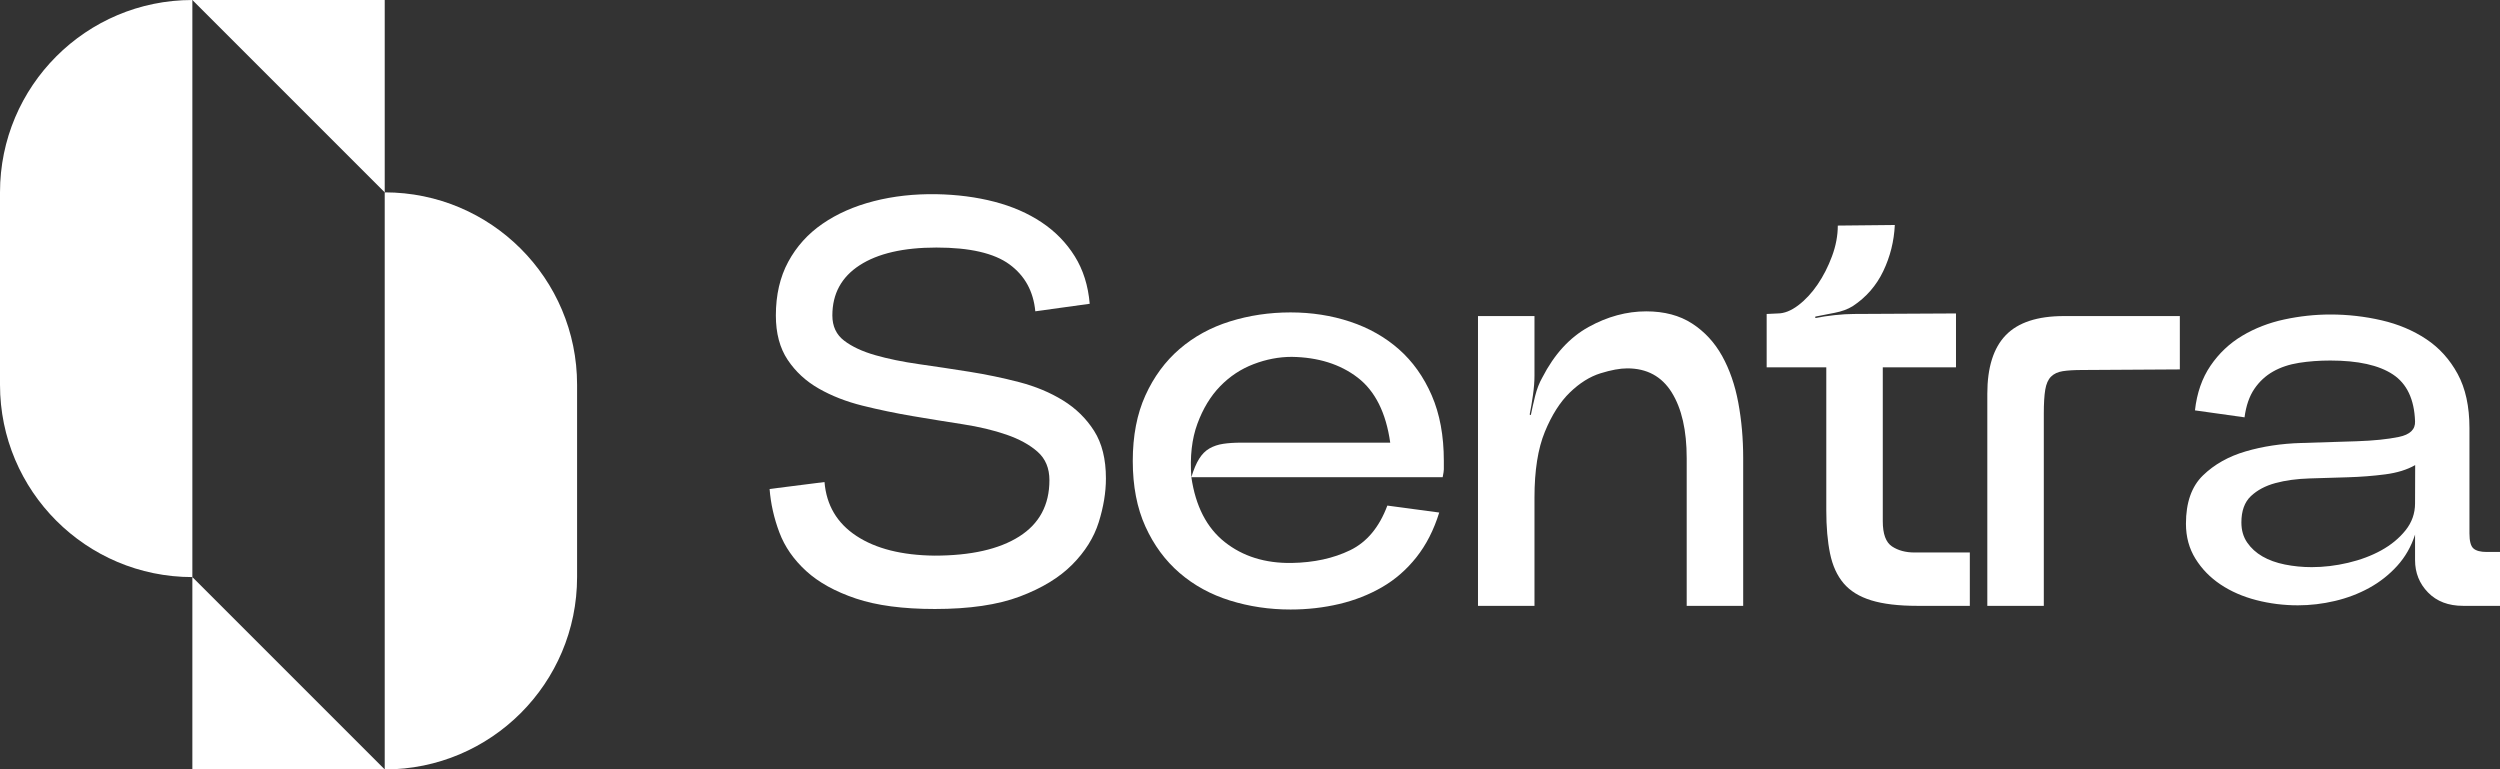<?xml version="1.0" encoding="UTF-8"?>
<svg id="Layer_1" data-name="Layer 1" xmlns="http://www.w3.org/2000/svg" viewBox="0 0 4779.466 1471.011">
  <rect x="0" y="0" width="4779.466" height="1471.011" fill="#333333" stroke="none"/>
  <polygon fill="#FFFFFF" points="367.75 0 735.504 0 735.504 367.754 367.75 0"/>
  <path fill="#FFFFFF" d="M1103.26,735.511v367.75c0,101.55-41.16,193.49-107.71,260.04-66.56,66.55-158.5,107.71-260.05,107.71V367.751c203.11,0,367.76,164.65,367.76,367.76Z"/>
  <polygon fill="#FFFFFF" points="367.75 1471.011 367.75 1103.261 735.5 1471.011 367.75 1471.011"/>
  <path fill="#FFFFFF" d="M367.75,0v1103.26c-101.56,0-193.49-41.16-260.04-107.71C41.16,929.001,0,837.061,0,735.511v-367.76c0-101.55,41.16-193.49,107.71-260.04C174.26,41.161,266.19,0,367.75,0Z"/>
  <g>
    <path fill="#FFFFFF" d="M1576.272,921.537c3.656,44.328,24,78.672,61.031,103.047s86.703,36.938,149.016,37.672c69.656,0,123.719-12.188,162.219-36.594,38.484-24.406,57.734-60.266,57.734-107.594,0-22.922-7.531-41.031-22.578-54.344s-34.859-24.219-59.453-32.719-52.484-15.156-83.672-19.969c-31.203-4.812-63.141-9.984-95.797-15.531-32.672-5.531-64.609-12.188-95.797-19.953-31.203-7.766-59.094-18.672-83.688-32.734-24.594-14.047-44.406-32.344-59.453-54.906-15.047-22.547-22.562-50.828-22.562-84.844,0-39.188,7.891-73.375,23.672-102.594,15.781-29.203,37.609-53.422,65.5-72.641s60.547-33.641,97.984-43.25c37.422-9.609,77.422-14.047,120-13.328,39.625.75,76.516,5.547,110.641,14.422s64.203,21.984,90.266,39.359,47.156,38.984,63.312,64.844c16.141,25.859,25.688,56.141,28.625,90.859l-104,14.406c-3.672-38.406-20.156-68.328-49.469-89.75s-75.828-32.141-139.578-32.141c-63.031,0-111.938,11.281-146.75,33.828-34.812,22.562-52.203,54.531-52.203,95.938,0,20.719,7.516,36.797,22.562,48.25,15.047,11.469,34.859,20.703,59.453,27.734s52.484,12.75,83.688,17.188c31.188,4.438,63.125,9.25,95.797,14.422,32.656,5.188,64.594,11.844,95.797,19.969,31.188,8.125,59.078,19.781,83.672,34.938s44.406,34.578,59.453,58.234,22.578,53.969,22.578,90.938c0,26.625-4.594,54.547-13.766,83.75-9.188,29.219-26.062,56.203-50.656,80.969-24.594,24.781-57.984,45.109-100.188,61-42.203,15.906-96.328,23.844-162.391,23.844-60.938,0-111.219-6.641-150.844-19.953-39.641-13.297-71.391-30.844-95.25-52.656s-40.922-46.375-51.203-73.719c-10.281-27.328-16.516-55.031-18.703-83.094l105-13.297Z"/>
    <path fill="#FFFFFF" d="M2467.164,1165.255c-40.406,0-78.984-5.734-115.718-17.188-36.734-11.469-68.844-29.031-96.312-52.703-27.469-23.656-49.266-53.25-65.359-88.75-16.109-35.5-24.156-77.281-24.156-125.359s8.047-89.859,24.156-125.359c16.094-35.5,37.891-65.078,65.359-88.75,27.469-23.656,59.578-41.219,96.312-52.688s75.312-17.203,115.718-17.203,78.422,5.922,114.062,17.75c35.625,11.844,66.672,29.406,93.125,52.688,26.438,23.297,47.375,52.688,62.812,88.172,15.422,35.5,23.141,77.266,23.141,125.328v16.094c0,2.594-.734,7.578-2.203,14.969h-480.484c8.078,55.406,29.391,96.781,63.922,124.109s77.14,40.625,127.828,39.891c42.609-.734,79.891-8.859,111.859-24.375,31.953-15.516,55.641-43.953,71.078-85.328l99.188,13.297c-10.297,33.25-24.812,61.703-43.547,85.375s-40.594,42.734-65.562,57.203c-24.984,14.469-52.344,25.219-82.094,32.266-29.75,7.031-60.797,10.562-93.125,10.562ZM2469.367,682.255c-24.25,0-48.484,4.641-72.734,13.891-24.25,9.266-45.546,23.344-63.906,42.234-18.375,18.906-32.875,42.797-43.531,71.688-10.656,28.906-14.516,62.984-11.578,102.25,4.406-14.672,9.375-26.422,14.891-35.234,5.5-8.812,12.109-15.406,19.828-19.812s16.531-7.344,26.453-8.812c9.906-1.469,21.484-2.203,34.703-2.203h284.328c-8.094-57.266-28.844-98.734-62.266-124.391-33.438-25.656-75.5-38.859-126.188-39.609Z"/>
    <path fill="#FFFFFF" d="M2825.599,604.255h108v114.062c0,11.094-.984,23.453-2.922,37.109s-4.031,26.031-6.281,37.094l2.203,1.109c2.203-11.078,4.953-23.266,8.266-36.562s7.906-25.125,13.797-35.469c22.797-44.328,52.219-76.469,88.266-96.422,36.031-19.938,72.812-29.922,110.328-29.922,34.562,0,63.797,7.766,87.703,23.281s43.031,36.203,57.375,62.062,24.641,55.594,30.891,89.219,9.375,68.891,9.375,105.828v282.609h-108v-282.359c0-53.156-9.562-95.047-28.656-125.688-19.109-30.625-47.406-45.953-84.875-45.953-13.969,0-31.062,3.141-51.266,9.422-20.219,6.281-39.688,18.453-58.422,36.531-18.734,18.094-34.719,43.188-47.938,75.297-13.234,32.125-19.844,74.016-19.844,125.688v207.062h-108v-554Z"/>
    <path fill="#FFFFFF" d="M3377.483,702.255v-102l21.016-1c12.531,0,25.609-5.156,39.25-15.469,13.625-10.312,25.969-23.578,37.031-39.797,11.062-16.203,20.266-34.25,27.641-54.156,7.375-19.891,11.062-39.422,11.062-58.578l109-1.109c-1.469,31.031-8.812,60.406-22.031,88.109-13.219,27.719-32.688,50.062-58.375,67.047-9.547,5.922-21.109,10.172-34.703,12.75-13.594,2.594-25.891,4.984-36.891,7.203v2.766c11.016-2.219,23.328-4.062,36.922-5.547,13.594-1.469,25.922-2.219,36.953-2.219l195.078-1v103h-139.953v294.266c0,24.344,5.875,40.375,17.625,48.125s26.078,11.609,42.984,11.609h105.797v102h-100.281c-36,0-65.391-3.5-88.172-10.516-22.781-7-40.406-17.891-52.891-32.641-12.5-14.75-21.125-33.75-25.906-57s-7.156-50.734-7.156-82.469v-273.375h-114Z"/>
    <path fill="#FFFFFF" d="M3799.321,752.724c0-50.219,11.75-87.531,35.266-111.906,23.5-24.375,60.609-36.562,111.297-36.562h221.5v102l-186.234,1.109c-15.438,0-27.922.75-37.469,2.219-9.562,1.484-17.094,5-22.594,10.531-5.516,5.531-9.188,13.844-11.016,24.922-1.844,11.078-2.75,26.219-2.75,45.422v367.797h-108v-405.531Z"/>
    <path fill="#FFFFFF" d="M4617.06,1022.052c-7.359,22.906-18.766,42.859-34.203,59.844-15.453,17-33.297,31.031-53.516,42.109-20.219,11.094-42.109,19.406-65.641,24.938-23.531,5.547-47.078,8.312-70.609,8.312-27.219,0-53.688-3.312-79.438-9.953s-48.547-16.594-68.406-29.875-35.859-29.688-47.984-49.234c-12.141-19.547-18.203-41.859-18.203-66.938,0-40.562,10.844-71.344,32.547-92.375,21.688-21.031,48.906-36.328,81.641-45.922,32.719-9.594,68.031-14.938,105.906-16.047,37.875-1.094,73.188-2.203,105.922-3.312,32.719-1.094,59.75-3.859,81.078-8.297,21.328-4.422,31.625-14.375,30.906-29.875-1.469-42.031-15.609-71.906-42.406-89.609s-66.625-26.562-119.5-26.562c-21.297,0-41.297,1.484-60.016,4.438-18.719,2.969-35.25,8.5-49.562,16.625s-26.25,19.203-35.797,33.234-15.781,32.141-18.719,54.297l-94.766-13.297c3.672-33.234,13.594-61.703,29.75-85.391s36.359-42.766,60.609-57.25c24.25-14.469,51.062-24.875,80.469-31.188s58.812-9.469,88.219-9.469c33.062,0,65.594,3.703,97.578,11.078,31.969,7.375,60.453,19.375,85.453,35.984,24.984,16.609,45.016,38.75,60.078,66.438s22.609,62.203,22.609,103.531v201.531c0,14.781,2.562,24.375,7.719,28.797,5.141,4.438,13.594,6.641,25.344,6.641h25.344v103h-70.578c-28.031,0-50.344-8.484-66.938-25.469-16.594-16.969-24.891-37.641-24.891-62.016v-48.719ZM4285.06,998.896c0,14.781,3.672,27.531,11.031,38.25,7.344,10.719,17.094,19.594,29.219,26.609,12.125,7.031,26.469,12.203,43.016,15.516,16.547,3.328,33.641,4.984,51.297,4.984,22.781,0,45.953-2.766,69.484-8.312,23.531-5.531,44.672-13.484,63.422-23.828s34.188-23.094,46.328-38.25c12.125-15.141,18.203-32.328,18.203-51.547l.234-73.156c-15.453,8.875-34.578,14.781-57.391,17.734-22.812,2.969-46.547,4.812-71.203,5.547-24.656.75-49.109,1.484-73.391,2.219-24.281.75-46,3.703-65.125,8.875-19.141,5.172-34.781,13.484-46.922,24.938s-18.203,28.266-18.203,50.422Z"/>
  </g>
</svg>
